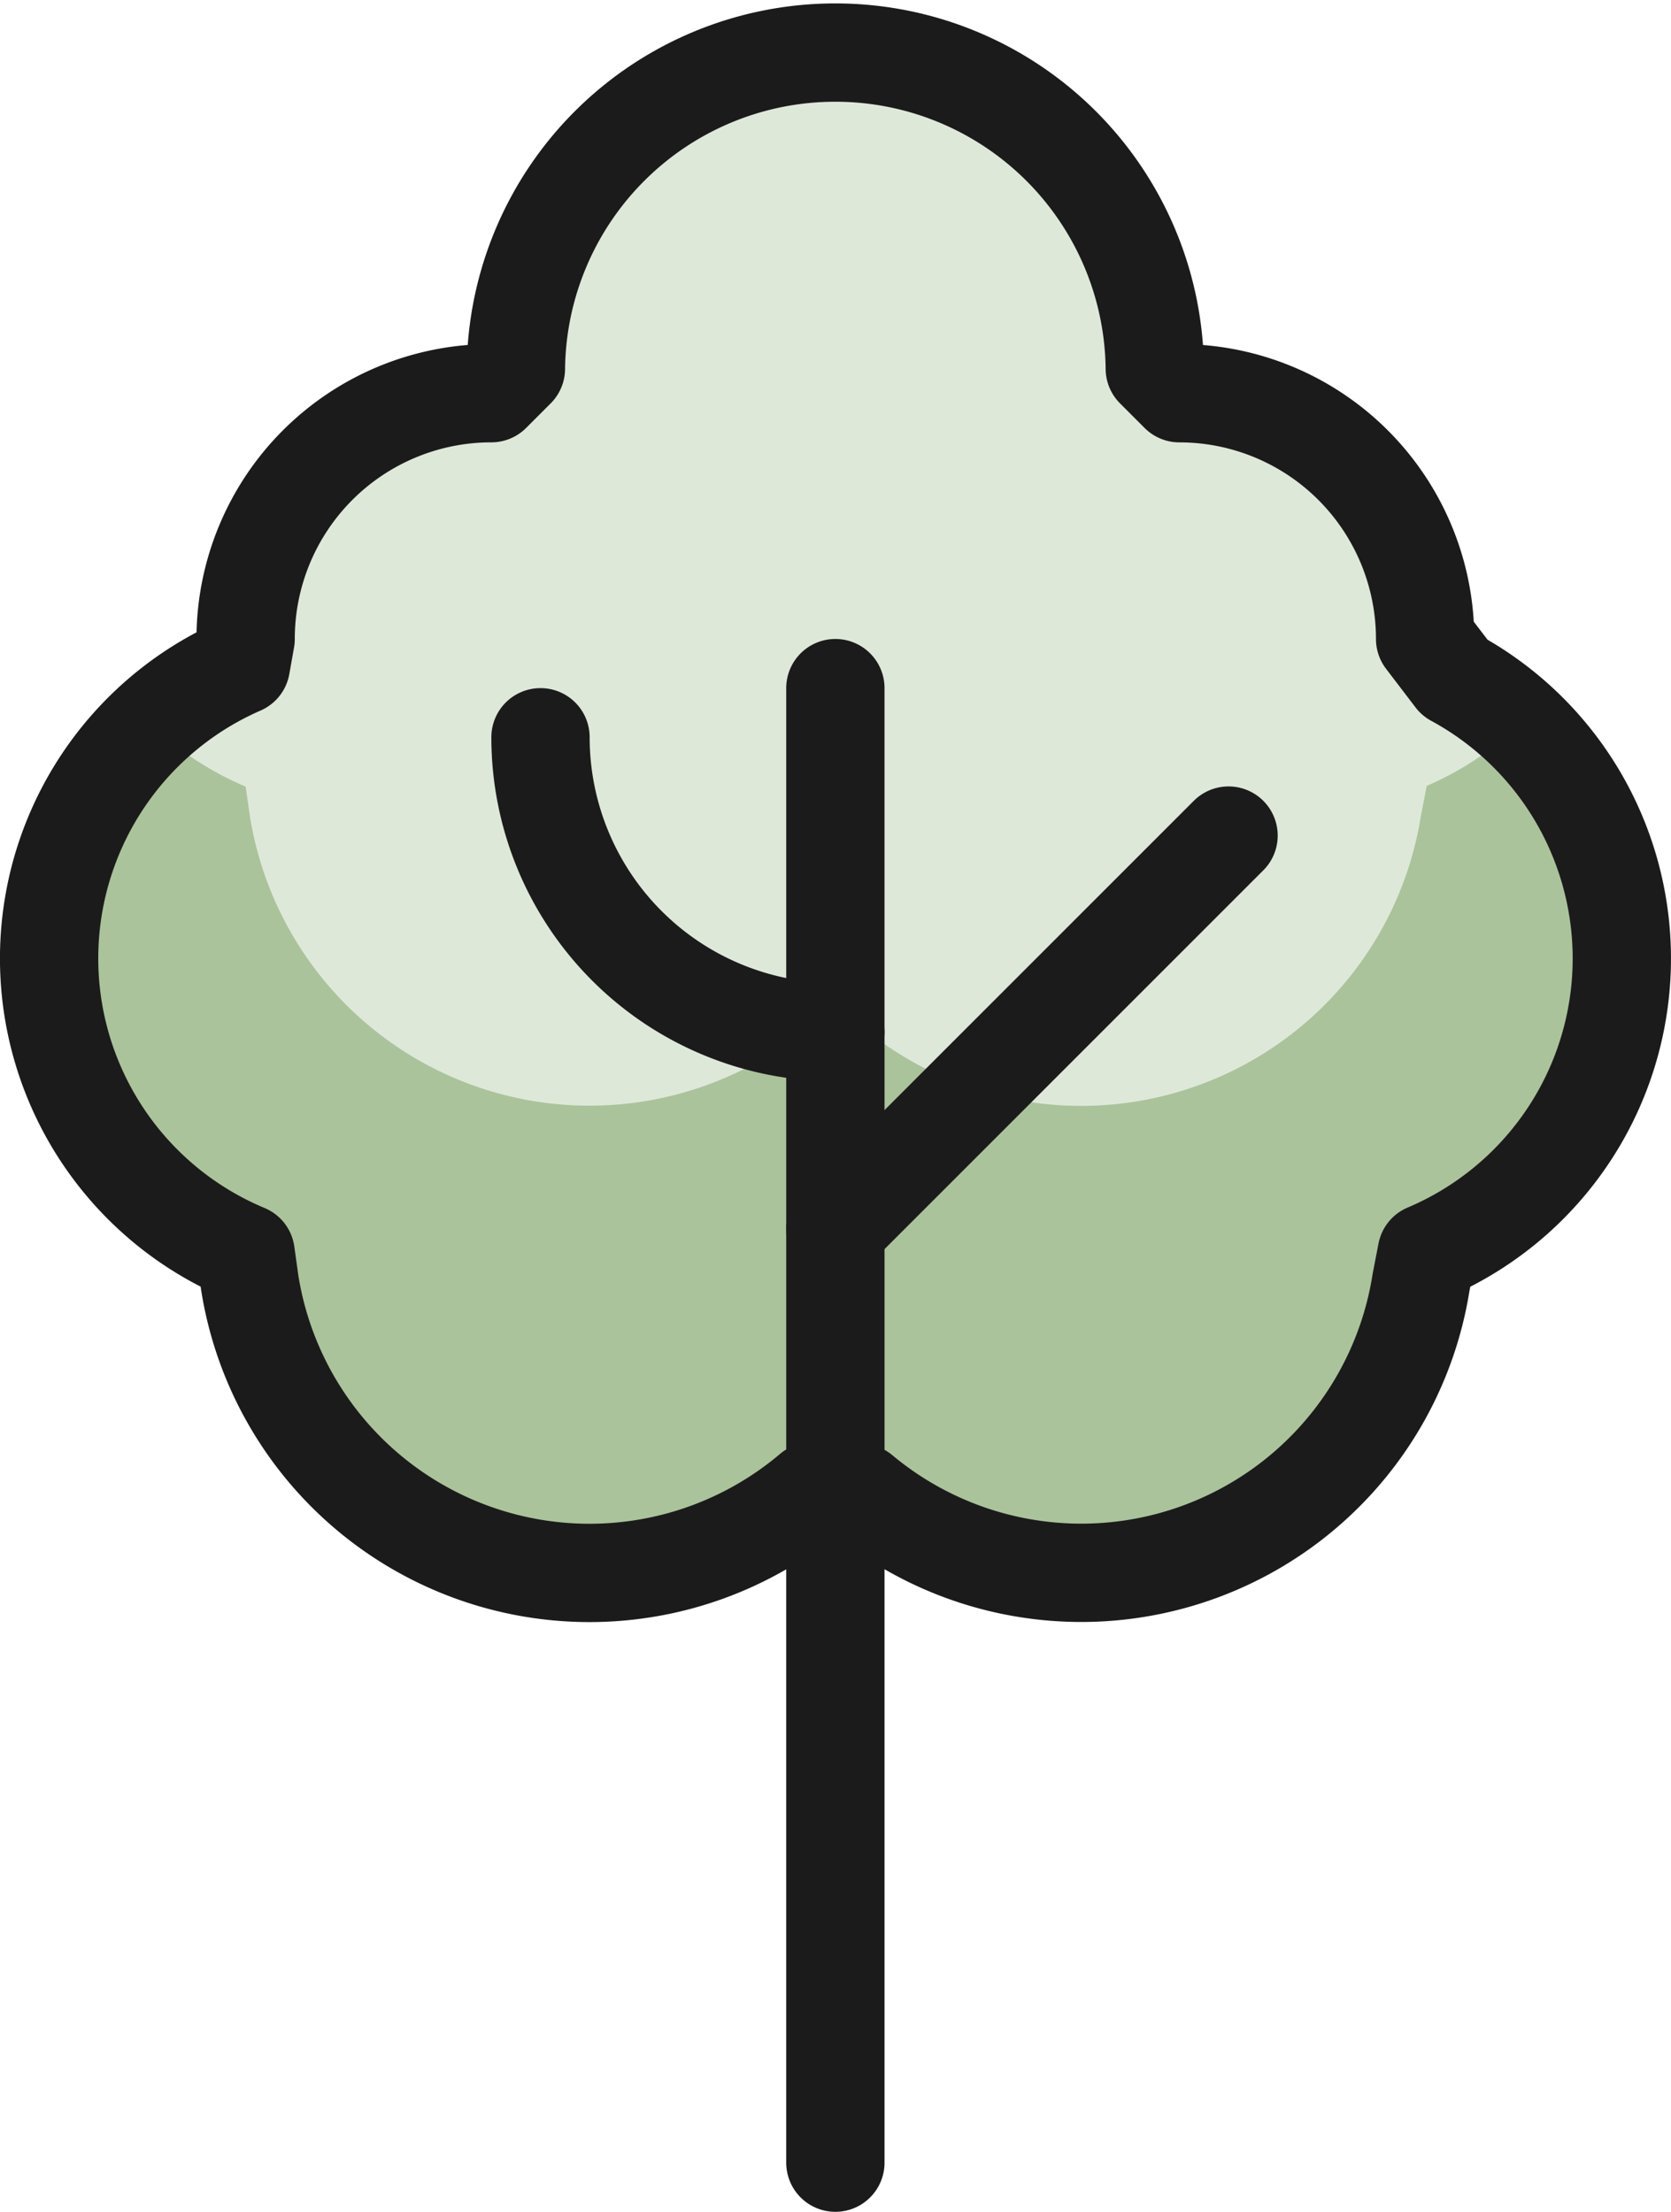 <svg xmlns="http://www.w3.org/2000/svg" width="45.335" height="60" viewBox="0 0 45.335 60">
    <g id="Gruppe_69" data-name="Gruppe 69" transform="translate(-0.336)">
        <path id="Pfad_281" data-name="Pfad 281" d="M22.36,40.459A9.333,9.333,0,0,1,7.112,34.8L7,34a8.669,8.669,0,0,1-.128-15.947L7,17.333a6.667,6.667,0,0,1,6.667-6.667L14.333,10a8.667,8.667,0,0,1,17.333,0l.667.667A6.667,6.667,0,0,1,39,17.333l.8,1.048a8.669,8.669,0,0,1-.755,15.605l-.155.8a9.333,9.333,0,0,1-15.2,5.712Z" fill="#dee8d9"/>
        <path id="Pfad_282" data-name="Pfad 282" d="M41.563,19.656a8.666,8.666,0,0,1-2.52,1.664l-.155.8a9.333,9.333,0,0,1-15.2,5.712l-1.333-.043A9.333,9.333,0,0,1,7.112,22.12L7,21.339a8.658,8.658,0,0,1-2.563-1.675A8.648,8.648,0,0,0,7,34l.1.781a9.333,9.333,0,0,0,15.248,5.672l1.333.043a9.333,9.333,0,0,0,15.2-5.712l.155-.8a8.664,8.664,0,0,0,2.52-14.331Z" fill="#aac39b"/>
        <path id="Pfad_283" data-name="Pfad 283" d="M23,18.667v40m-.64-18.208A9.333,9.333,0,0,1,7.112,34.8L7,34a8.669,8.669,0,0,1-.128-15.947L7,17.333a6.667,6.667,0,0,1,6.667-6.667L14.333,10a8.667,8.667,0,0,1,17.333,0l.667.667A6.667,6.667,0,0,1,39,17.333l.8,1.048a8.669,8.669,0,0,1-.755,15.605l-.155.8a9.333,9.333,0,0,1-15.2,5.712Z" fill="none" stroke="#1c1b1b" stroke-linecap="round" stroke-linejoin="round" stroke-width="2.667"/>
        <path id="Pfad_284" data-name="Pfad 284" d="M23,33.333,33.667,22.667M23,28a8,8,0,0,1-8-8" fill="none" stroke="#1c1b1b" stroke-linecap="round" stroke-linejoin="round" stroke-width="2.667"/>
    </g>
</svg>
